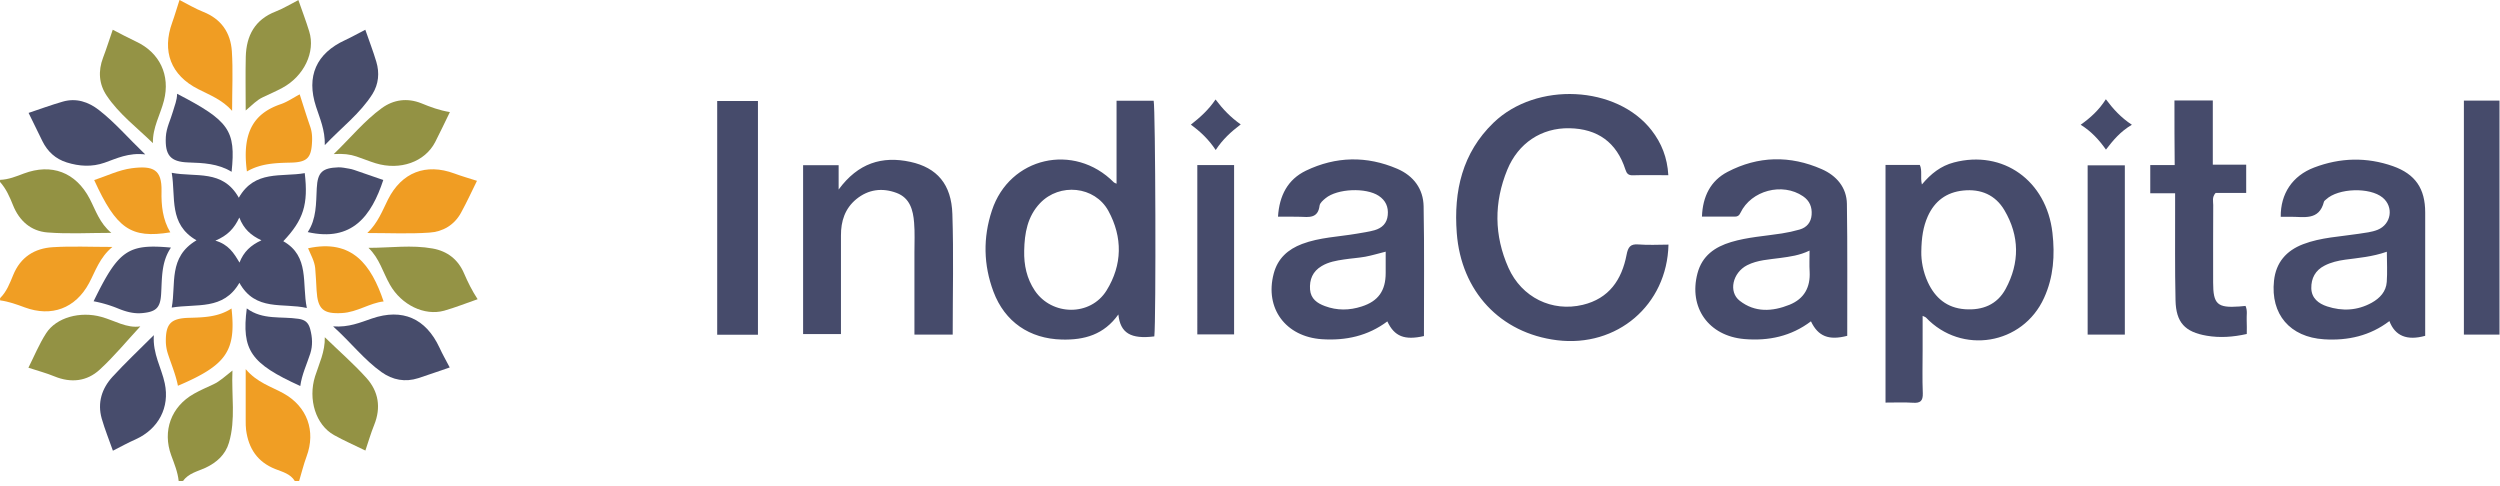 <svg width="350" height="68" fill="none" xmlns="http://www.w3.org/2000/svg"><g clip-path="url(#clip0_307_42)"><path d="M.012 41.738c.916-.893 1.357-2.076 1.832-3.224 1.02-2.517 2.992-3.757 5.567-3.908 2.632-.163 5.276-.035 8.326-.035-1.797 1.485-2.365 3.375-3.27 5.068-1.902 3.537-5.253 4.778-9 3.398-1.124-.417-2.25-.823-3.455-.986v-.313zm41.262 25.606c-.615-1.02-1.751-1.287-2.714-1.67-2.528-.997-3.757-2.887-4.105-5.462-.058-.44-.058-.904-.058-1.345v-7.19c1.6 1.89 3.56 2.435 5.277 3.386 3.34 1.844 4.569 5.288 3.247 8.837-.418 1.125-.696 2.296-1.044 3.444h-.603z" fill="#F09E24"/><path d="M.012 25.178c1.17-.035 2.238-.476 3.316-.882 3.885-1.46 7.283-.185 9.22 3.514.847 1.624 1.392 3.433 3.038 4.79-3.12 0-6.053.174-8.952-.058-2.297-.186-3.932-1.612-4.813-3.816C1.357 27.566.858 26.42 0 25.468c.012-.093.012-.198.012-.29zm25.003 42.166c-.128-1.263-.615-2.423-1.044-3.595-1.252-3.41-.023-6.83 3.19-8.628.87-.487 1.797-.893 2.701-1.31.928-.43 1.647-1.125 2.68-1.937-.151 3.514.475 6.842-.488 10.101-.498 1.682-1.704 2.772-3.282 3.514-1.101.51-2.377.754-3.142 1.844-.22.011-.418.011-.615.011z" fill="#939243"/><path d="M233.565 24.528c-1.762 0-3.363-.035-4.963.012-.638.023-.87-.255-1.044-.8-1.229-3.816-3.897-5.718-7.851-5.787-3.908-.07-7.156 2.087-8.686 5.81-1.879 4.58-1.856 9.196.162 13.73 1.855 4.152 6.1 6.217 10.403 5.185 3.687-.882 5.462-3.514 6.134-7.005.209-1.079.522-1.554 1.694-1.45 1.38.116 2.783.023 4.174.023-.197 8.478-7.224 14.427-15.609 13.384-7.933-.986-13.418-6.82-14.033-15.019-.44-5.856.766-11.202 5.149-15.435 6.008-5.787 17.245-5.22 22.128 1.067 1.391 1.797 2.203 3.815 2.342 6.285zm-72.052-10.426h-5.196v11.62c-.22-.115-.313-.127-.371-.185-5.567-5.624-14.624-3.56-17.082 3.943-1.253 3.793-1.183 7.608.22 11.354 1.589 4.233 5.056 6.587 9.568 6.703 3.154.081 5.902-.673 7.92-3.514.267 2.621 1.751 3.48 5.033 3.073.256-2.377.163-31.868-.092-32.993zm-6.599 26.57c-2.25 3.63-7.654 3.56-10.043.011-1.125-1.681-1.531-3.572-1.485-5.578.047-2.459.453-4.801 2.227-6.668 2.737-2.865 7.643-2.39 9.556 1.078 2.018 3.7 1.972 7.561-.255 11.157zm132.427-8.084c-.835-7.318-6.935-11.643-13.789-9.846-1.832.476-3.224 1.577-4.488 3.085-.244-1.055.081-1.937-.29-2.737h-4.801v33.272c1.345 0 2.598-.058 3.839.023 1.032.07 1.414-.243 1.38-1.333-.082-2.007-.024-4.013-.024-6.02V44.22c.313.15.406.174.464.232 4.975 5.253 13.557 3.839 16.538-2.749 1.333-2.91 1.53-5.984 1.171-9.115zm-6.552 7.863c-1.195 2.203-3.236 3.015-5.706 2.841-2.517-.185-4.163-1.577-5.184-3.78-.684-1.473-.939-3.062-.916-4.245.023-2.006.267-3.537.904-4.975.963-2.146 2.61-3.375 4.964-3.618 2.47-.255 4.5.614 5.764 2.748 2.133 3.607 2.157 7.364.174 11.029zm-22.221-11.899c-.034-2.308-1.461-3.966-3.525-4.87-4.43-1.949-8.907-1.856-13.186.382-2.377 1.241-3.479 3.433-3.583 6.263h4.615c.383 0 .592-.14.777-.534 1.508-3.143 5.88-4.28 8.756-2.32.928.627 1.287 1.52 1.206 2.599-.081 1.055-.672 1.774-1.681 2.064-.812.232-1.647.417-2.482.545-2.378.371-4.79.51-7.109 1.206-2.273.684-4.059 1.913-4.709 4.384-1.264 4.79 1.566 8.767 6.553 9.196 3.398.29 6.564-.383 9.335-2.482.998 2.111 2.505 2.703 5.08 2.03-.012-6.135.046-12.293-.047-18.463zm-8.036 14.114c-2.401.963-4.836 1.113-6.97-.557-1.612-1.252-.997-3.931 1.032-4.975 1.461-.742 3.085-.8 4.662-1.02 1.334-.186 2.667-.348 4.082-1.032 0 1.136-.046 2.04.012 2.945.116 2.192-.754 3.804-2.818 4.639zm-51.225-13.778c-.046-2.447-1.403-4.268-3.676-5.253-4.291-1.844-8.605-1.752-12.791.255-2.552 1.23-3.735 3.479-3.92 6.448 1.09 0 2.076-.023 3.073.011 1.253.047 2.528.256 2.749-1.565.046-.371.498-.754.835-1.032 1.646-1.357 5.659-1.52 7.445-.337.962.638 1.38 1.543 1.264 2.702-.104 1.16-.812 1.81-1.844 2.111-.812.232-1.658.336-2.493.487-2.563.44-5.196.51-7.654 1.438-1.984.754-3.422 2.03-3.978 4.163-1.276 4.848 1.67 8.826 6.749 9.174 3.34.22 6.437-.453 9.162-2.494.986 2.111 2.412 2.668 5.126 2.053-.012-6.042.069-12.096-.047-18.16zm-5.311 9.336c0 2.47-1.032 3.943-3.363 4.685-1.717.557-3.444.58-5.149-.058-1.067-.394-1.972-1.009-2.076-2.308-.104-1.415.371-2.551 1.623-3.293.963-.58 2.053-.766 3.143-.928.986-.15 1.983-.209 2.969-.383.928-.174 1.832-.452 2.853-.707v2.992zm141.021-14.961c-3.688-1.299-7.399-1.194-11.029.186-3.062 1.16-4.72 3.688-4.685 6.9h1.322c1.878-.023 4.047.603 4.731-2.11.035-.128.197-.22.302-.325 1.705-1.589 6.123-1.728 7.909-.255 1.589 1.31 1.218 3.734-.696 4.511-.835.336-1.739.417-2.632.557-2.61.406-5.289.498-7.805 1.46-2.354.905-3.793 2.552-4.071 5.104-.51 4.708 2.238 7.909 7.005 8.21 3.34.21 6.436-.487 9.15-2.551.788 2.087 2.47 2.772 5.01 2.064V29.746c0-3.328-1.369-5.37-4.511-6.483zm-.87 16.201c-.093 1.357-.951 2.274-2.111 2.923-2.006 1.102-4.105 1.206-6.239.51-1.206-.394-2.18-1.148-2.215-2.54-.023-1.391.557-2.516 1.867-3.177.905-.464 1.879-.684 2.864-.824 1.879-.255 3.769-.394 5.845-1.113.012 1.543.082 2.888-.011 4.221zM133.378 46.84h-5.358V35.372c0-1.403.07-2.818-.046-4.21-.139-1.75-.58-3.444-2.447-4.151-2.006-.754-3.966-.51-5.659.881-1.578 1.31-2.146 3.074-2.134 5.08.011 4.557 0 9.127 0 13.8h-5.3V23.125h4.975v3.41c2.725-3.712 6.088-4.732 10.043-3.874 3.734.812 5.752 3.143 5.88 7.306.185 5.578.046 11.145.046 16.874z" fill="#464B6B"/><path d="M39.662 33.77c2.83-2.98 3.514-5.16 3.004-9.532-3.236.58-7.005-.487-9.232 3.444-2.261-4.024-6.03-2.83-9.393-3.49.591 3.432-.476 7.178 3.467 9.451-3.99 2.366-2.841 6.088-3.467 9.417 3.479-.58 7.225.429 9.475-3.468 2.25 4.06 6.111 2.76 9.44 3.526-.708-3.421.429-7.237-3.294-9.347zm-6.135 2.993c-.788-1.346-1.542-2.54-3.375-3.074 1.717-.719 2.645-1.716 3.352-3.235.603 1.577 1.6 2.493 3.096 3.189-1.472.673-2.481 1.589-3.073 3.12z" fill="#464B6B"/><path d="M304.423 14.067h5.37v8.988h4.674v3.955h-4.28c-.533.591-.336 1.171-.336 1.693-.023 3.618-.012 7.225-.012 10.843 0 3.05.592 3.584 3.665 3.363.29-.023.58-.058.87-.08.301.672.127 1.333.162 1.97.035.639.012 1.288.012 1.96-1.925.43-3.769.557-5.602.244-3.05-.522-4.302-1.844-4.372-4.952-.104-4.418-.046-8.837-.058-13.244v-1.75h-3.479v-3.944h3.421c-.035-3.038-.035-5.972-.035-9.046zm-198.31 32.797h-5.706V14.137h5.706v32.727zM344.944 14.08h4.986v32.76h-4.986V14.08zm-177.32 9.033h5.149v23.705h-5.149V23.113zm124.646.035h5.207V46.84h-5.207V23.147z" fill="#464B6B"/><path d="M45.472 20.318c.047-2.134-.696-3.734-1.23-5.393-1.39-4.244.036-7.457 4.083-9.312.95-.441 1.867-.963 2.818-1.45.51 1.485 1.09 2.969 1.542 4.488.464 1.554.325 3.108-.533 4.5-1.728 2.737-4.303 4.662-6.68 7.167z" fill="#474C6B"/><path d="M20.33 21.617c-2.354-.266-4.001.569-5.683 1.16-1.786.626-3.549.51-5.3-.035-1.565-.487-2.69-1.519-3.41-2.98-.637-1.299-1.263-2.586-1.936-3.955 1.589-.533 3.166-1.113 4.778-1.577 1.879-.545 3.595.023 5.08 1.183 2.25 1.751 4.105 3.931 6.47 6.204z" fill="#474C6C"/><path d="M62.96 51.444c-1.495.51-2.945 1.02-4.395 1.496-1.844.592-3.583.267-5.137-.835-2.459-1.74-4.28-4.151-6.796-6.413 2.203.163 3.804-.545 5.439-1.102 4.268-1.46 7.538-.023 9.452 4.071.429.94.95 1.844 1.438 2.783z" fill="#474C6B"/><path d="M21.408 20.04c-2.25-2.192-4.743-4.071-6.47-6.646-1.091-1.623-1.219-3.444-.511-5.311.498-1.299.904-2.621 1.357-3.92 1.101.568 2.157 1.137 3.247 1.647 3.328 1.542 4.836 4.72 3.92 8.28-.499 1.96-1.6 3.758-1.543 5.95z" fill="#949345"/><path d="M15.807 63.1c-.522-1.496-1.125-2.969-1.566-4.5-.626-2.215.012-4.21 1.508-5.845 1.751-1.913 3.653-3.7 5.787-5.833-.174 2.632 1.078 4.57 1.53 6.738.72 3.386-.88 6.39-4.058 7.84-1.079.475-2.134 1.055-3.201 1.6z" fill="#474C6C"/><path d="M34.397 15.47c0-2.736-.046-5.137.012-7.537.08-2.946 1.275-5.196 4.186-6.32 1.102-.43 2.122-1.068 3.178-1.601.51 1.473 1.067 2.91 1.519 4.395.893 2.876-.73 6.262-3.77 7.898-.88.475-1.797.87-2.701 1.299-.858.394-1.508 1.09-2.424 1.867zm17.187 19.228c3.085 0 6.053-.44 8.987.093 2.065.371 3.56 1.531 4.396 3.48.533 1.24 1.136 2.446 1.902 3.618-1.612.556-3.132 1.17-4.697 1.611-2.749.754-5.961-.8-7.573-3.63-.986-1.716-1.473-3.71-3.015-5.172z" fill="#949345"/><path d="M19.645 45.692c-1.867 2.006-3.641 4.187-5.694 6.065-1.786 1.636-4 1.89-6.32.94-1.148-.476-2.366-.789-3.653-1.218.8-1.589 1.496-3.294 2.482-4.824 1.438-2.227 4.778-3.108 7.712-2.297 1.867.51 3.583 1.636 5.473 1.334zm25.827 1.52c2.041 1.983 4.047 3.723 5.822 5.694 1.705 1.89 2.076 4.152 1.09 6.587-.464 1.148-.812 2.354-1.23 3.584-1.484-.73-2.98-1.38-4.395-2.169-2.551-1.426-3.664-4.998-2.644-8.234.557-1.751 1.403-3.433 1.357-5.462z" fill="#939244"/><path d="M25.13 0c1.172.591 2.204 1.218 3.318 1.658 2.528.998 3.838 2.923 4.012 5.509.174 2.679.035 5.381.035 8.35-1.403-1.577-3.143-2.215-4.766-3.05-3.816-1.937-5.08-5.3-3.619-9.313.371-1.032.673-2.099 1.02-3.154z" fill="#F09D23"/><path d="M62.984 15.691c-.754 1.531-1.38 2.888-2.065 4.21-1.438 2.772-4.905 4-8.326 2.957-.905-.278-1.786-.65-2.69-.95-.894-.302-1.822-.418-3.178-.337 2.412-2.331 4.29-4.662 6.714-6.425 1.659-1.206 3.572-1.473 5.555-.684 1.264.522 2.517.986 3.99 1.23z" fill="#939244"/><path d="M51.421 32.623c1.485-1.415 2.1-3.097 2.9-4.697 1.913-3.804 5.311-5.103 9.277-3.642 1.032.383 2.088.684 3.178 1.032-.73 1.485-1.438 3.016-2.238 4.477-.94 1.716-2.552 2.656-4.407 2.772-2.807.197-5.648.058-8.71.058z" fill="#F09D23"/><path d="M34.548 43.176c2.227 1.658 4.824 1.09 7.26 1.461.95.14 1.391.568 1.623 1.45.302 1.148.371 2.261.012 3.398-.487 1.507-1.183 2.945-1.403 4.557-6.947-3.154-8.234-4.998-7.492-10.866z" fill="#474C6C"/><path d="M24.795 13.128c7.306 3.792 8.233 5.114 7.63 10.924-1.901-1.16-3.977-1.24-6.076-1.31-2.505-.081-3.27-1.032-3.132-3.584.07-1.275.673-2.4 1.01-3.595.208-.765.556-1.496.568-2.435z" fill="#474C6B"/><path d="M32.414 43.188c.65 5.972-.72 7.932-7.504 10.82-.313-1.578-.939-3.039-1.426-4.547a5.872 5.872 0 01-.267-1.623c-.023-2.47.661-3.247 3.12-3.34 2.1-.058 4.186-.081 6.077-1.31zm2.156-19.182c-.788-5.845 1.288-8.234 4.72-9.417.929-.313 1.764-.905 2.668-1.38.499 1.554.963 3.062 1.485 4.558.232.684.278 1.368.243 2.076-.093 2.226-.66 2.852-2.876 2.922-2.145.046-4.28.093-6.24 1.24z" fill="#F09E24"/><path d="M43.13 34.757c6.216-1.346 8.848 2.342 10.576 7.445-1.937.209-3.7 1.508-5.81 1.623-2.656.163-3.421-.556-3.572-3.154-.058-1.044-.104-2.099-.197-3.143-.104-.986-.615-1.855-.997-2.771z" fill="#F09F23"/><path d="M43.083 32.495c1.23-1.843 1.16-4 1.264-6.146.116-2.25.777-2.841 3.039-2.922.487-.012.985.104 1.484.185.244.035.487.105.73.186 1.416.487 2.83.974 4.06 1.403-1.659 5.021-4.35 8.698-10.577 7.294z" fill="#474C6B"/><path d="M13.105 42.178c3.49-7.155 4.79-8.071 10.831-7.515-1.38 2.03-1.24 4.303-1.38 6.53-.116 1.925-.73 2.47-2.679 2.644-1.182.104-2.284-.21-3.351-.65a17.593 17.593 0 00-3.421-1.009z" fill="#484D6C"/><path d="M23.843 32.53c-5.531.892-7.538-.5-10.657-7.318 1.751-.58 3.467-1.427 5.265-1.659 3.027-.394 4.221.197 4.163 3.19-.046 2.017.151 3.989 1.23 5.786z" fill="#F09E24"/><path d="M170.199 21.002c-.997-1.496-2.122-2.563-3.479-3.549 1.299-1.02 2.482-2.076 3.456-3.525 1.02 1.357 2.11 2.493 3.525 3.49-1.345 1.021-2.516 2.076-3.502 3.584zm128.264-3.537c-1.647.975-2.621 2.18-3.63 3.48-.986-1.392-2.053-2.552-3.537-3.48 1.368-.974 2.551-2.04 3.525-3.571 1.032 1.38 2.134 2.586 3.642 3.571z" fill="#464B6B"/></g><defs><clipPath id="clip0_307_42"><path fill="#464B6B" d="M0 0h350v67.379H0z"/></clipPath></defs></svg>